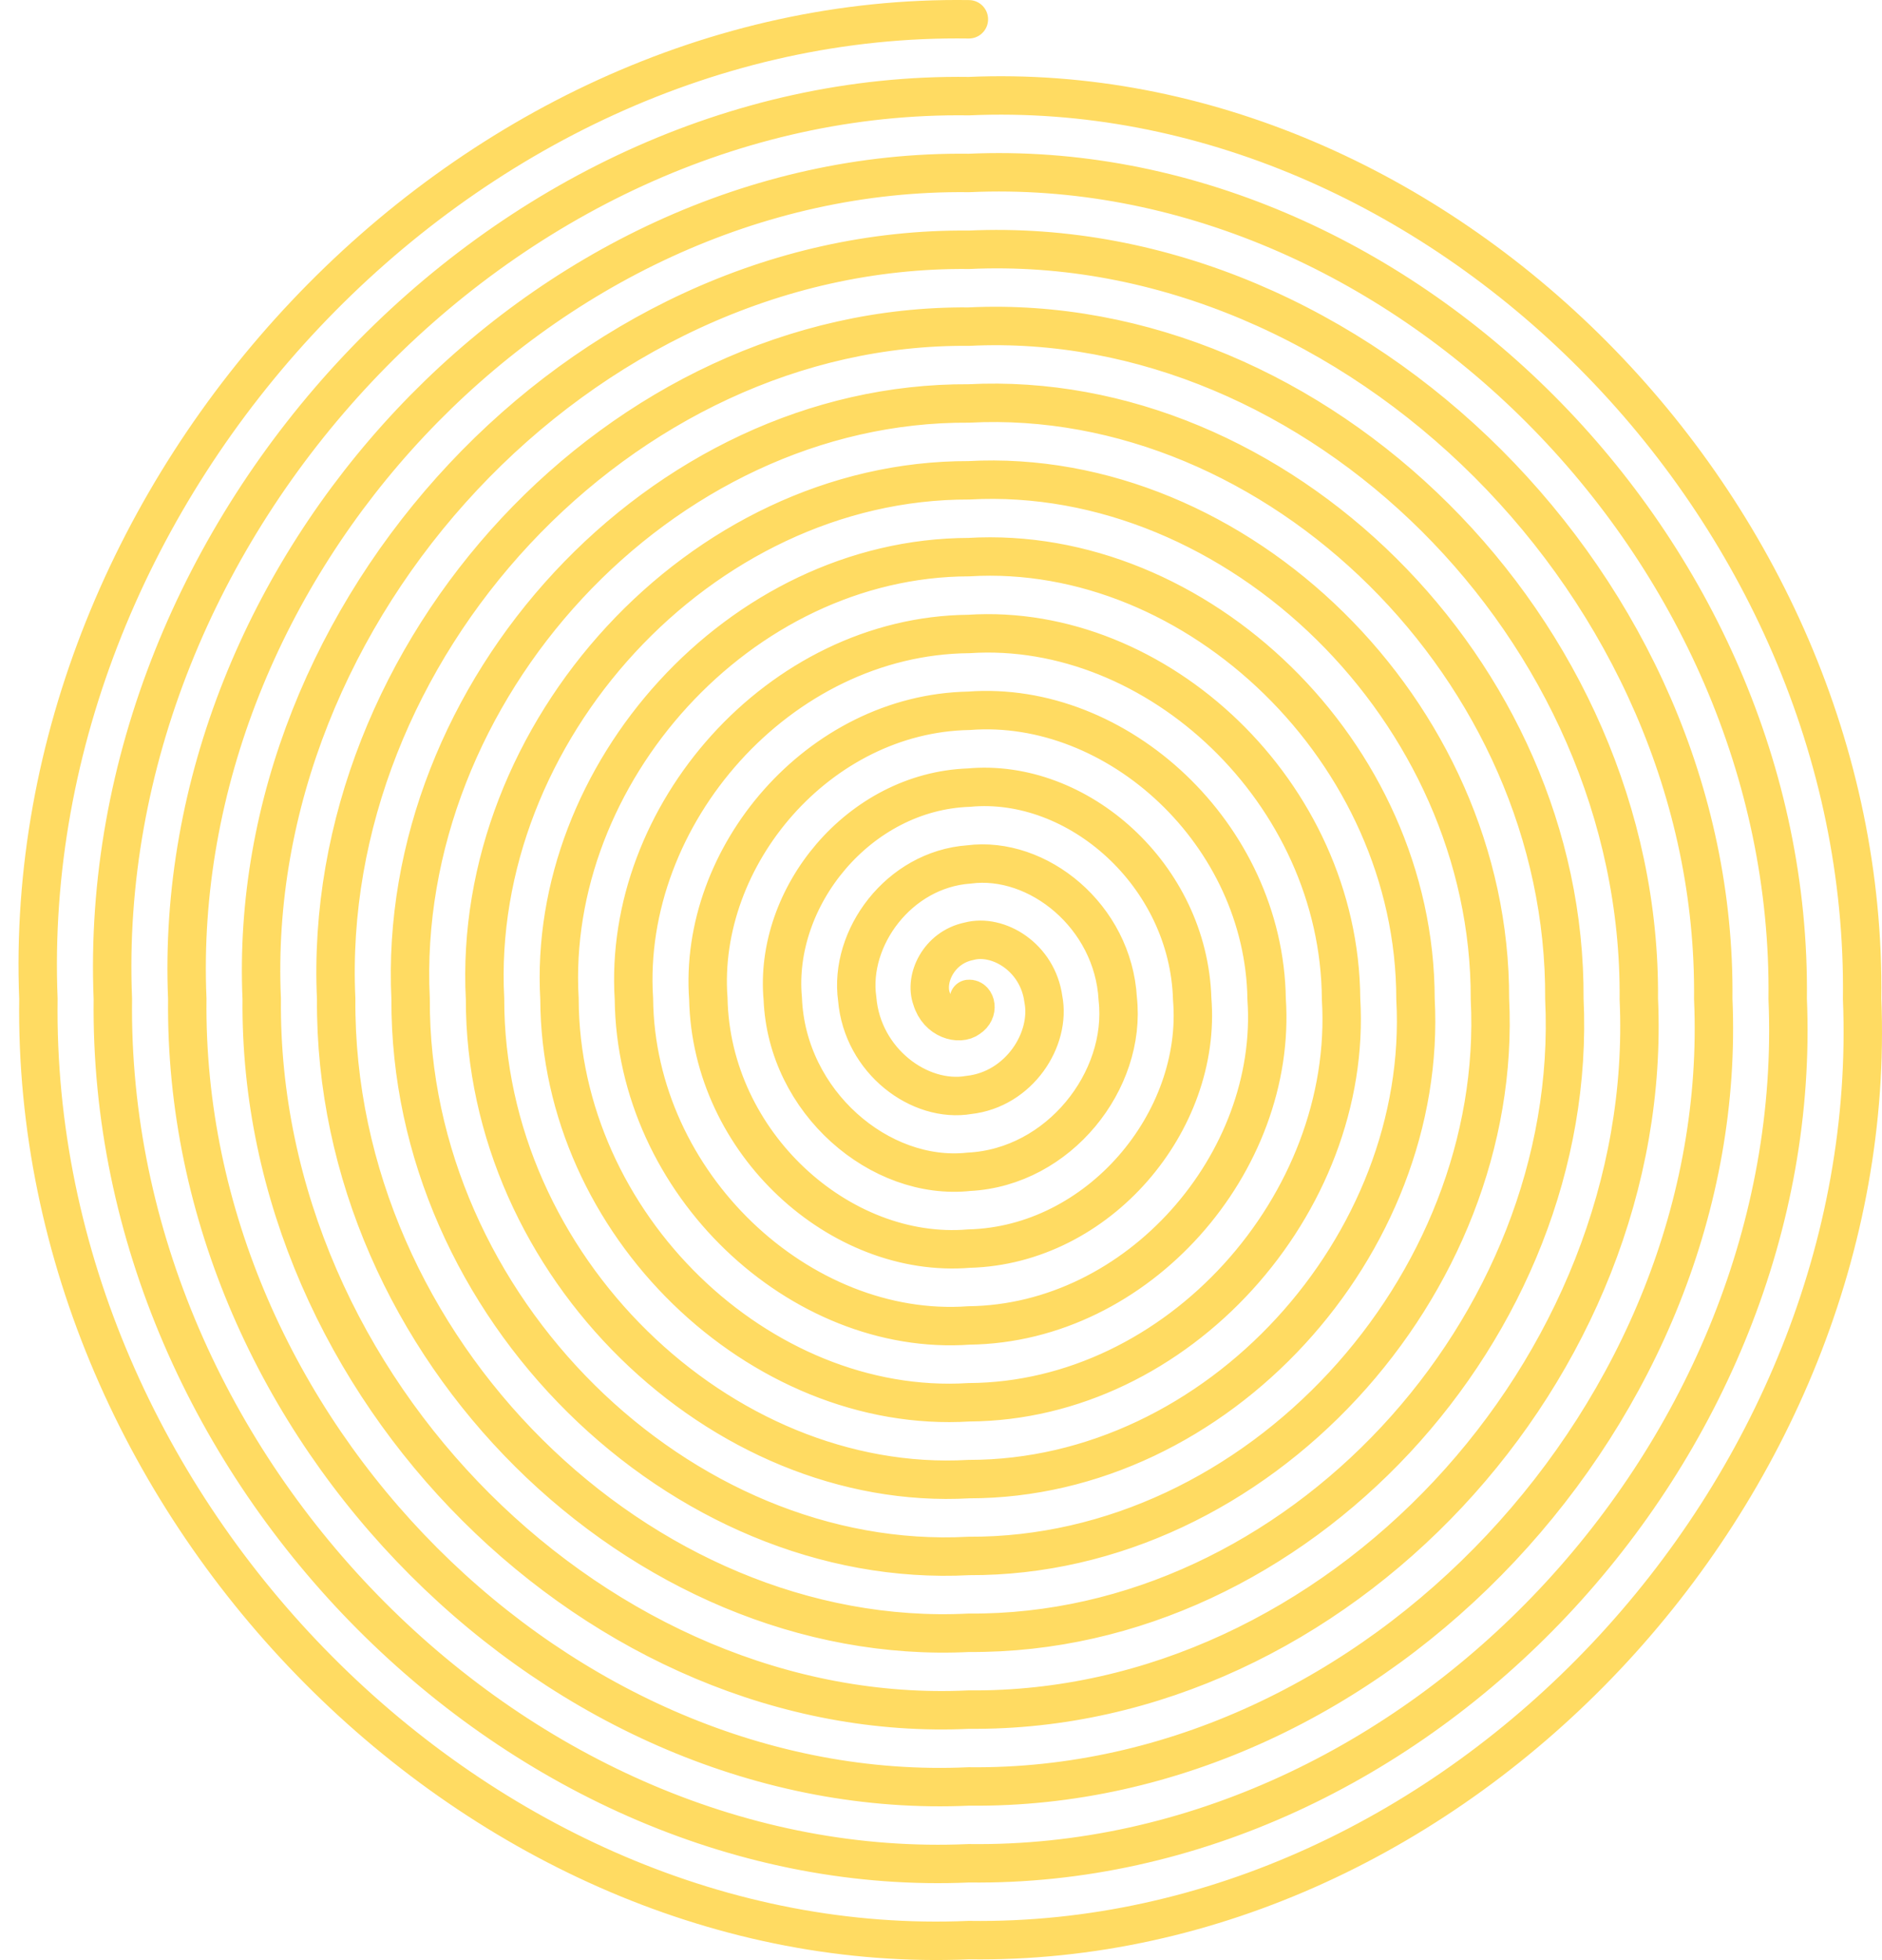 <svg xmlns="http://www.w3.org/2000/svg" width="98" height="102" viewBox="0 0 98 102" fill="none"><path d="M50.452 51.983C50.808 51.951 51 52.629 50.452 52.983C49.968 53.36 48.837 53.086 48.514 51.983C48.129 50.942 48.868 49.312 50.452 48.985C51.972 48.577 54.031 49.809 54.328 51.983C54.741 54.086 53.071 56.69 50.452 56.981C47.895 57.421 44.907 55.22 44.637 51.983C44.191 48.813 46.801 45.249 50.452 44.986C54.04 44.518 57.969 47.679 58.204 51.983C58.676 56.228 55.14 60.744 50.452 60.98C45.821 61.481 40.977 57.359 40.761 51.983C40.269 46.681 44.721 41.188 50.452 40.988C56.12 40.459 61.892 45.54 62.08 51.983C62.606 58.356 57.216 64.807 50.452 64.978C43.751 65.534 37.04 59.495 36.885 51.983C36.331 44.543 42.651 37.133 50.452 36.99C58.187 36.398 65.829 43.408 65.956 51.983C66.538 60.489 59.287 68.868 50.452 68.977C41.681 69.596 33.109 61.629 33.009 51.983C32.4 42.403 40.582 33.079 50.452 32.992C60.256 32.352 69.766 41.262 69.832 51.983C70.475 62.633 61.354 72.916 50.452 72.975C39.613 73.643 29.172 63.773 29.133 51.983C28.463 40.268 38.513 29.02 50.452 28.993C62.325 28.287 73.697 39.135 73.708 51.983C74.406 64.767 63.426 76.977 50.452 76.973C37.544 77.704 25.235 65.907 25.257 51.983C24.526 38.132 36.446 24.964 50.452 24.995C64.402 24.233 77.627 36.997 77.584 51.983C78.336 66.901 65.502 81.037 50.452 80.972C35.464 81.766 21.312 68.04 21.381 51.983C20.604 35.998 34.366 20.903 50.452 20.996C66.471 20.172 81.564 34.865 81.46 51.983C82.271 69.043 67.571 85.09 50.452 84.97C33.397 85.821 17.373 70.176 17.505 51.983C16.666 33.86 32.297 16.844 50.452 16.998C68.542 16.113 85.495 32.727 85.337 51.983C86.203 71.183 69.642 89.144 50.452 88.968C31.329 89.875 13.437 72.318 13.628 51.983C12.728 31.714 30.229 12.798 50.452 12.999C70.611 12.065 89.431 30.581 89.213 51.983C90.141 73.318 71.709 93.205 50.452 92.967C29.257 93.934 9.507 74.452 9.752 51.983C8.798 29.581 28.158 8.737 50.452 9.001C72.678 8.003 93.368 28.448 93.089 51.983C94.078 75.454 73.777 97.26 50.452 96.965C27.182 97.991 5.577 76.587 5.876 51.983C4.868 27.455 26.082 4.672 50.452 5.003C74.759 3.944 97.292 26.314 96.965 51.983C98.001 77.587 75.857 101.321 50.452 100.963C25.113 102.052 1.64 78.721 2 51.983C0.931 25.313 24.013 0.618 50.452 1.004" stroke="#FFDB62" stroke-width="2" stroke-linecap="round"></path></svg>